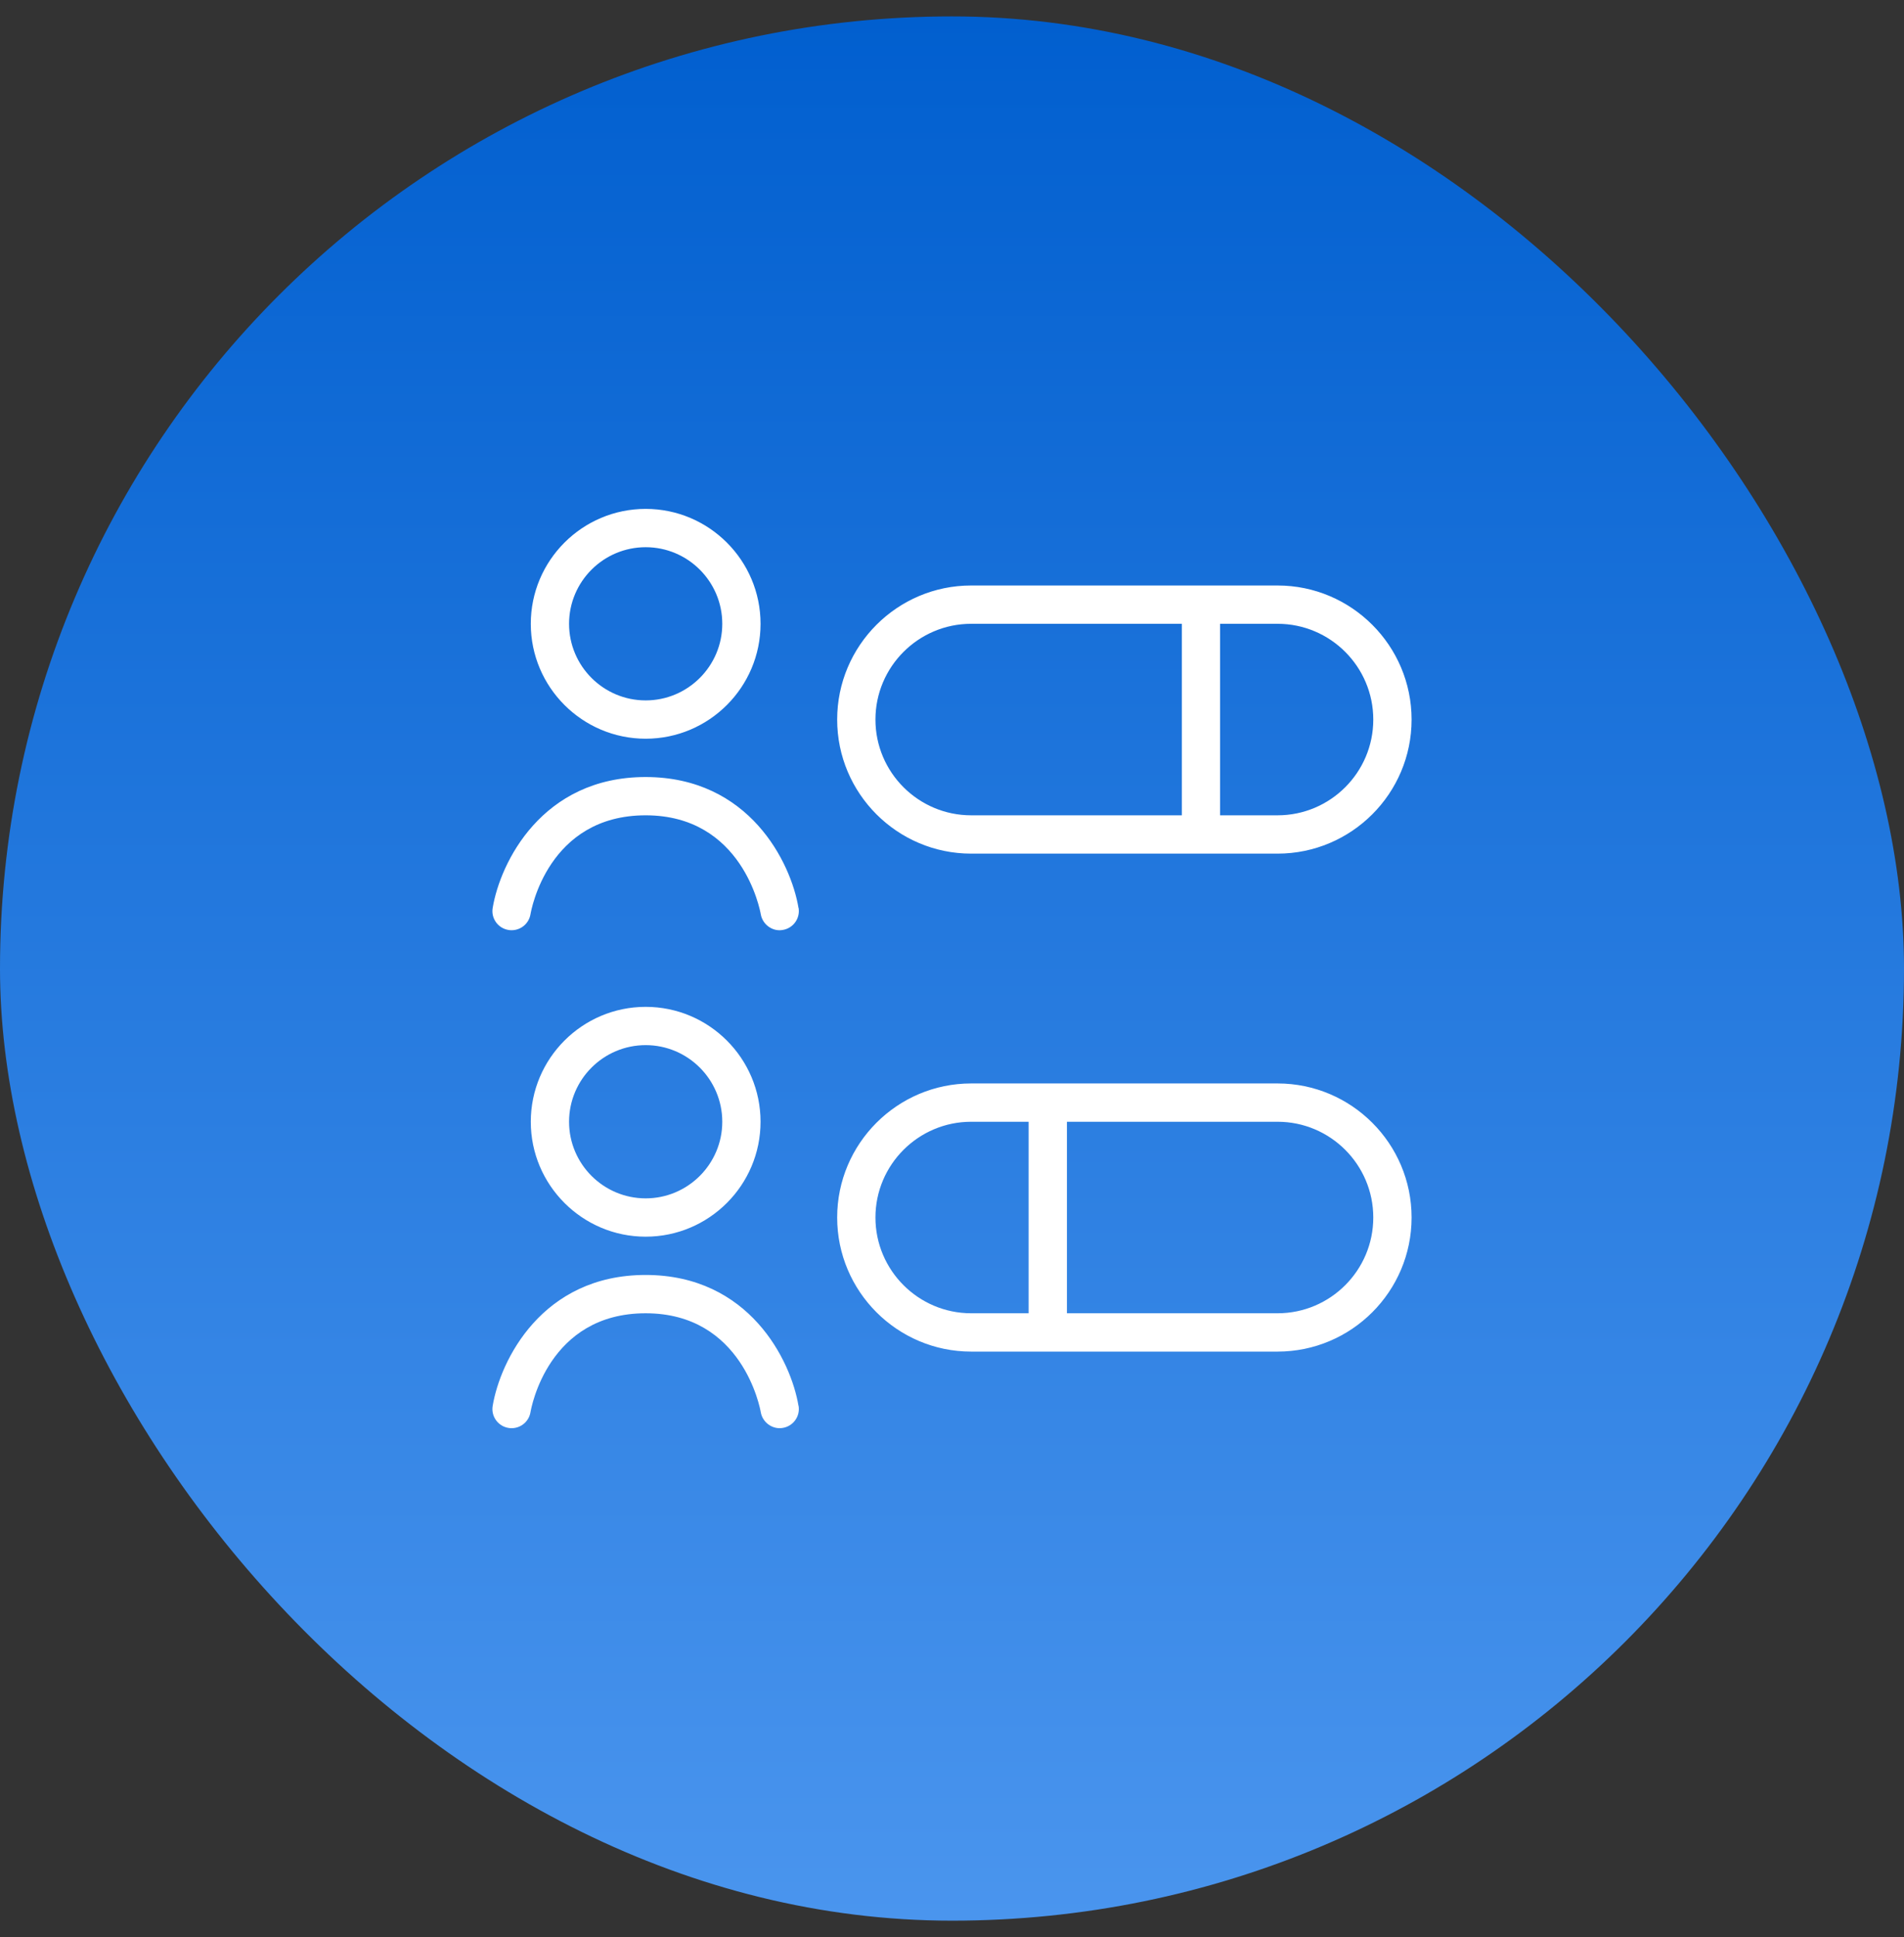 <?xml version="1.0" encoding="UTF-8"?>
<svg xmlns="http://www.w3.org/2000/svg" width="58" height="59" viewBox="0 0 58 59" fill="none">
  <rect x="0" y="0" width="58" height="59" fill="#333333" stroke="none"/>
  <rect y="0.5" width="58" height="58" rx="29" fill="url(#paint0_linear_3_4586)"></rect>
  <path d="M38.917 33H29.584C27.333 33 25.502 34.832 25.502 37.083C25.502 39.335 27.333 41.167 29.584 41.167H38.917C41.169 41.167 43 39.335 43 37.083C43 34.832 41.169 33 38.917 33ZM26.668 37.083C26.668 35.474 27.977 34.167 29.584 34.167H31.334V40H29.584C27.977 40 26.668 38.692 26.668 37.083ZM38.917 40H32.501V34.167H38.917C40.526 34.167 41.833 35.474 41.833 37.083C41.833 38.692 40.526 40 38.917 40ZM29.584 26H38.917C41.169 26 43 24.168 43 21.917C43 19.665 41.169 17.833 38.917 17.833H29.584C27.333 17.833 25.502 19.665 25.502 21.917C25.502 24.168 27.333 26 29.584 26ZM41.833 21.917C41.833 23.526 40.526 24.833 38.917 24.833H37.167V19H38.917C40.526 19 41.833 20.308 41.833 21.917ZM29.584 19H36.001V24.833H29.584C27.977 24.833 26.668 23.526 26.668 21.917C26.668 20.308 27.977 19 29.584 19ZM19.669 22.5C21.598 22.5 23.168 20.93 23.168 19C23.168 17.07 21.598 15.5 19.669 15.5C17.739 15.5 16.169 17.07 16.169 19C16.169 20.93 17.739 22.5 19.669 22.5ZM19.669 16.667C20.955 16.667 22.002 17.713 22.002 19C22.002 20.287 20.955 21.333 19.669 21.333C18.382 21.333 17.335 20.287 17.335 19C17.335 17.713 18.382 16.667 19.669 16.667ZM24.327 27.654C24.379 27.971 24.166 28.27 23.848 28.324C23.539 28.384 23.231 28.164 23.175 27.848C23.154 27.726 22.618 24.833 19.668 24.833C16.696 24.833 16.181 27.723 16.16 27.846C16.112 28.131 15.866 28.333 15.585 28.333C15.553 28.333 15.52 28.331 15.488 28.325C15.17 28.273 14.954 27.972 15.008 27.654C15.238 26.274 16.507 23.667 19.666 23.667C22.825 23.667 24.095 26.274 24.324 27.654H24.327ZM19.669 37.667C21.598 37.667 23.168 36.096 23.168 34.167C23.168 32.237 21.598 30.667 19.669 30.667C17.739 30.667 16.169 32.237 16.169 34.167C16.169 36.096 17.739 37.667 19.669 37.667ZM19.669 31.833C20.955 31.833 22.002 32.88 22.002 34.167C22.002 35.453 20.955 36.5 19.669 36.5C18.382 36.5 17.335 35.453 17.335 34.167C17.335 32.88 18.382 31.833 19.669 31.833ZM24.327 42.821C24.379 43.137 24.166 43.437 23.848 43.491C23.539 43.548 23.231 43.331 23.175 43.015C23.154 42.892 22.618 40 19.668 40C16.696 40 16.181 42.89 16.16 43.012C16.112 43.298 15.866 43.5 15.585 43.5C15.553 43.5 15.52 43.498 15.488 43.492C15.17 43.439 14.954 43.138 15.008 42.821C15.238 41.441 16.507 38.833 19.666 38.833C22.825 38.833 24.095 41.441 24.324 42.821H24.327Z" fill="white"></path>
  <defs>
    <linearGradient id="paint0_linear_3_4586" x1="29" y1="58.5" x2="29" y2="0.5" gradientUnits="userSpaceOnUse">
      <stop stop-color="#4A95EE"></stop>
      <stop offset="1" stop-color="#015FCF"></stop>
    </linearGradient>
  </defs>
</svg>
